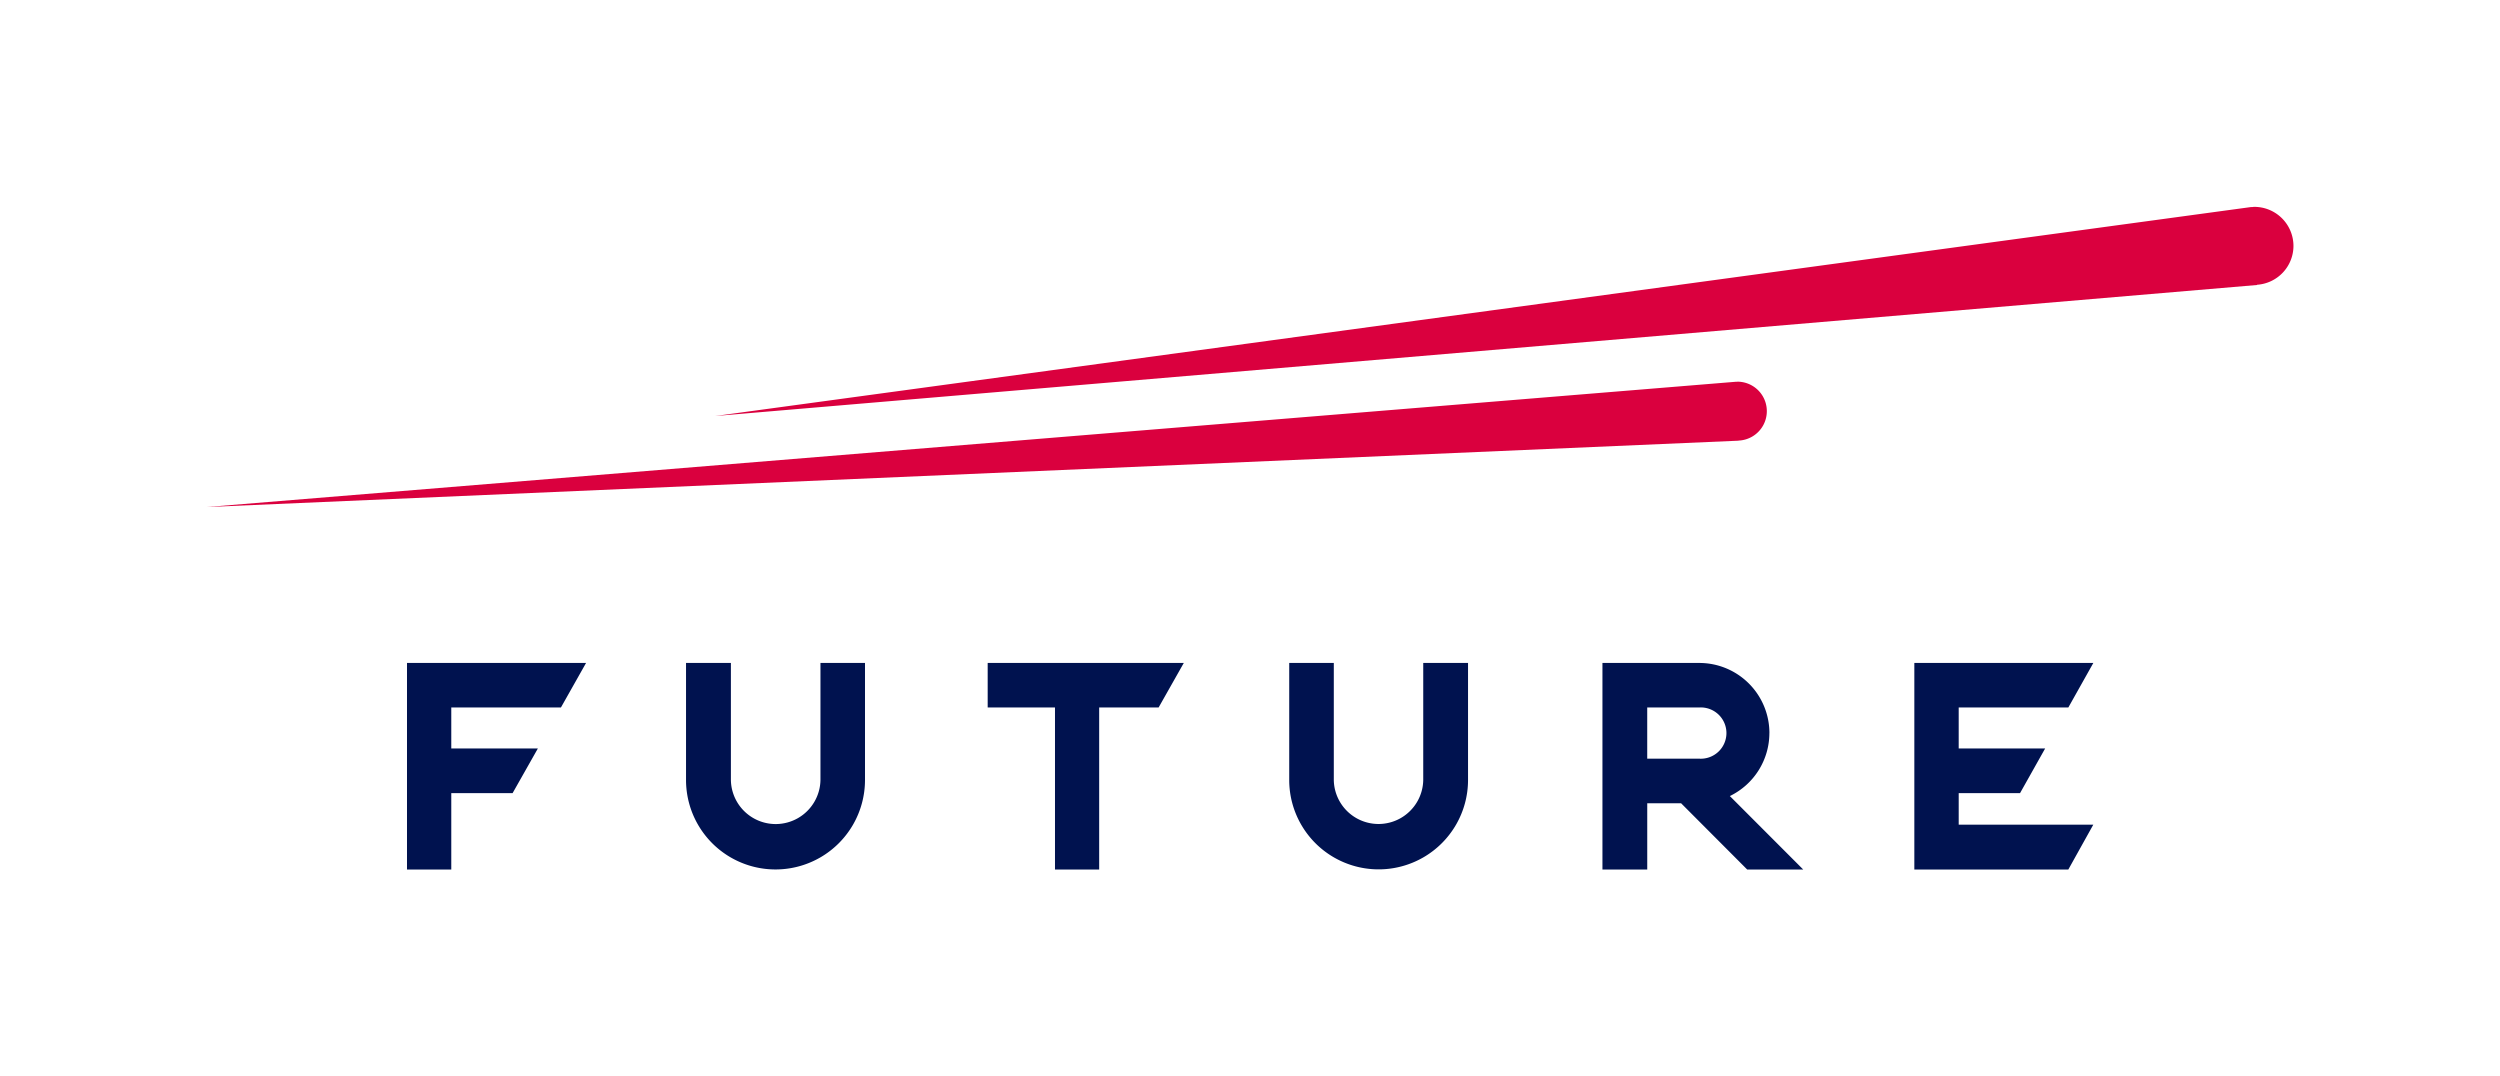 <svg xmlns="http://www.w3.org/2000/svg" width="234" height="100.718" viewBox="0 0 234 100.718"><defs><clipPath id="a"><path fill="none" d="M0 0h234v100.718H0z"/></clipPath></defs><g clip-path="url(#a)"><path d="M162.627 35.729c-.033 0-.064.008-.1.011v-.011L19.333 47.459l143.389-6.21v-.01a2.758 2.758 0 00-.1-5.514m52.046-12.708A3.661 3.661 0 00211 19.363c-.085 0-.167.018-.252.025v-.015L66.932 38.94l144.327-12.265v-.022a3.651 3.651 0 003.409-3.637" fill="#da003e"/><path d="M193.597 66.219l2.339-4.166h-16.754v19.333h14.414l2.339-4.2h-12.6v-2.951h5.742l2.349-4.18h-8.092v-3.836zM38.095 81.386h4.145v-7.15h5.74l2.365-4.18H42.24v-3.837h10.264l2.351-4.166h-16.76zm54.352-15.167h6.3v15.167h4.136V66.219h5.564l2.356-4.166H92.447zm-15.652 6.785a4.192 4.192 0 01-8.383 0V62.053h-4.2v10.951a8.376 8.376 0 1016.752 0V62.053h-4.169zm56.42 0a4.186 4.186 0 01-8.371 0V62.053h-4.173v10.951a8.368 8.368 0 1016.737 0V62.053h-4.193zm32.402-4.384a6.566 6.566 0 00-6.558-6.567h-9.07v19.333h4.193v-6.2h3.17l6.184 6.2h5.244l-6.866-6.875a6.561 6.561 0 003.7-5.891m-11.434-2.4h4.876a2.4 2.4 0 110 4.792h-4.876z" fill="#00124f"/></g></svg>